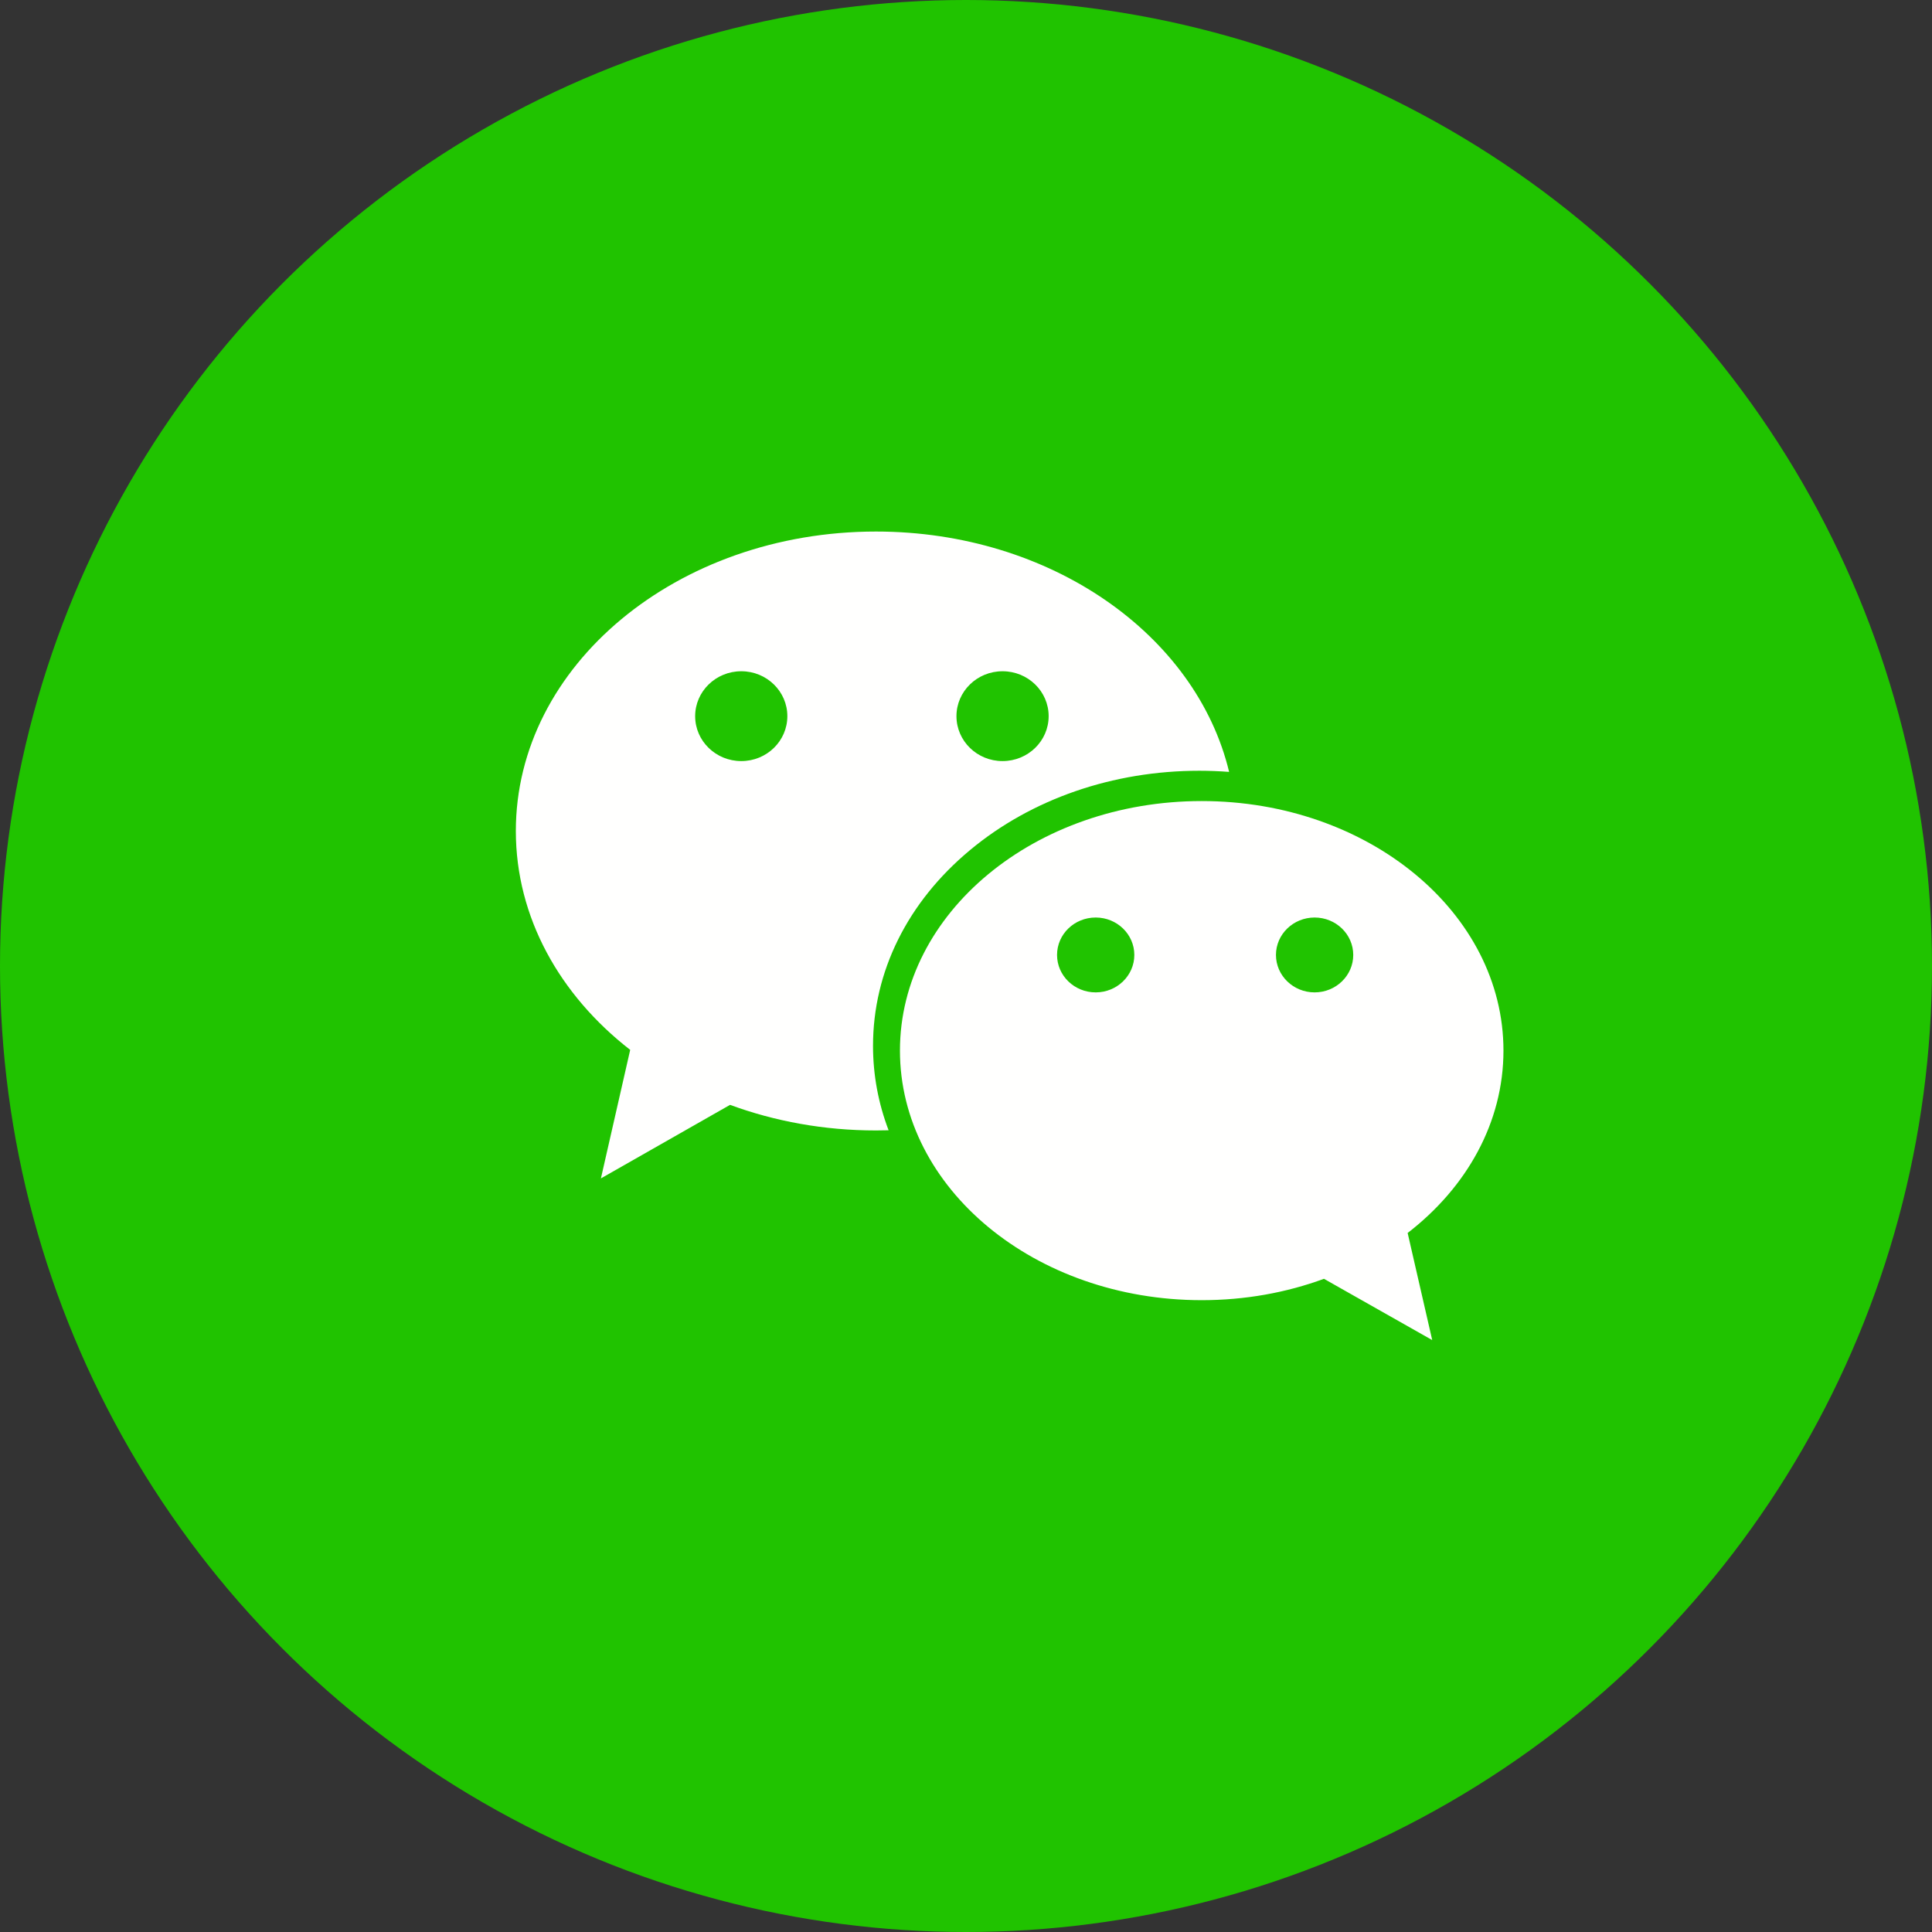 <?xml version="1.0" encoding="UTF-8"?>
<svg width="32px" height="32px" viewBox="0 0 32 32" version="1.1" xmlns="http://www.w3.org/2000/svg" xmlns:xlink="http://www.w3.org/1999/xlink">
    <rect x="0" y="0" width="32" height="32" fill="#333333" stroke="none"/>
    <!-- Generator: Sketch 52.4 (67378) - http://www.bohemiancoding.com/sketch -->
    <title>icon/footer/color/Wechat</title>
    <desc>Created with Sketch.</desc>
    <defs>
        <polygon id="path-1" points="0.003 0 25.446 0 25.446 25 0.003 25"></polygon>
    </defs>
    <g id="icon/footer/color/Wechat" stroke="none" stroke-width="1" fill="none" fill-rule="evenodd">
        <circle id="Oval" fill="#20C300" cx="16" cy="16" r="16"></circle>
        <g id="wechat" transform="translate(4, 3)">
            <g id="Group-3">
                <mask id="mask-2" fill="white">
                    <use xlink:href="#path-1"></use>
                </mask>
                <g id="Clip-2"></g>
            </g>
            <path d="M8.278,9.606 C7.856,9.606 7.514,9.273 7.514,8.862 C7.514,8.452 7.856,8.118 8.278,8.118 C8.7,8.118 9.041,8.452 9.041,8.862 C9.041,9.273 8.7,9.606 8.278,9.606 Z M12.605,8.118 C13.027,8.118 13.369,8.451 13.369,8.862 C13.369,9.273 13.027,9.606 12.605,9.606 C12.184,9.606 11.842,9.273 11.842,8.862 C11.842,8.451 12.184,8.118 12.605,8.118 Z M12.068,11.079 C13.086,10.232 14.435,9.766 15.866,9.766 C16.032,9.766 16.196,9.773 16.358,9.785 C15.812,7.514 13.401,5.804 10.509,5.804 C7.215,5.804 4.544,8.024 4.544,10.764 C4.544,12.195 5.273,13.484 6.438,14.389 L5.953,16.518 L8.092,15.3 C8.831,15.572 9.649,15.724 10.509,15.724 C10.579,15.724 10.648,15.723 10.718,15.721 C10.548,15.275 10.46,14.805 10.46,14.323 C10.46,13.093 11.031,11.941 12.068,11.079 Z" id="Fill-5" fill="#FFFFFE"></path>
            <path d="M17.774,13.437 C17.421,13.437 17.134,13.159 17.134,12.817 C17.134,12.474 17.421,12.197 17.774,12.197 C18.127,12.197 18.414,12.474 18.414,12.817 C18.414,13.159 18.127,13.437 17.774,13.437 Z M14.148,12.197 C14.501,12.197 14.788,12.474 14.788,12.817 C14.788,13.159 14.501,13.437 14.148,13.437 C13.794,13.437 13.508,13.159 13.508,12.817 C13.508,12.474 13.794,12.197 14.148,12.197 Z M15.904,10.268 C13.143,10.268 10.906,12.119 10.906,14.401 C10.906,16.684 13.143,18.535 15.904,18.535 C16.625,18.535 17.31,18.409 17.929,18.181 L19.722,19.196 L19.315,17.422 C20.292,16.668 20.902,15.594 20.902,14.401 C20.902,12.119 18.665,10.268 15.904,10.268 Z" id="Fill-6" fill="#FFFFFE"></path>
        </g>
    </g>
</svg>